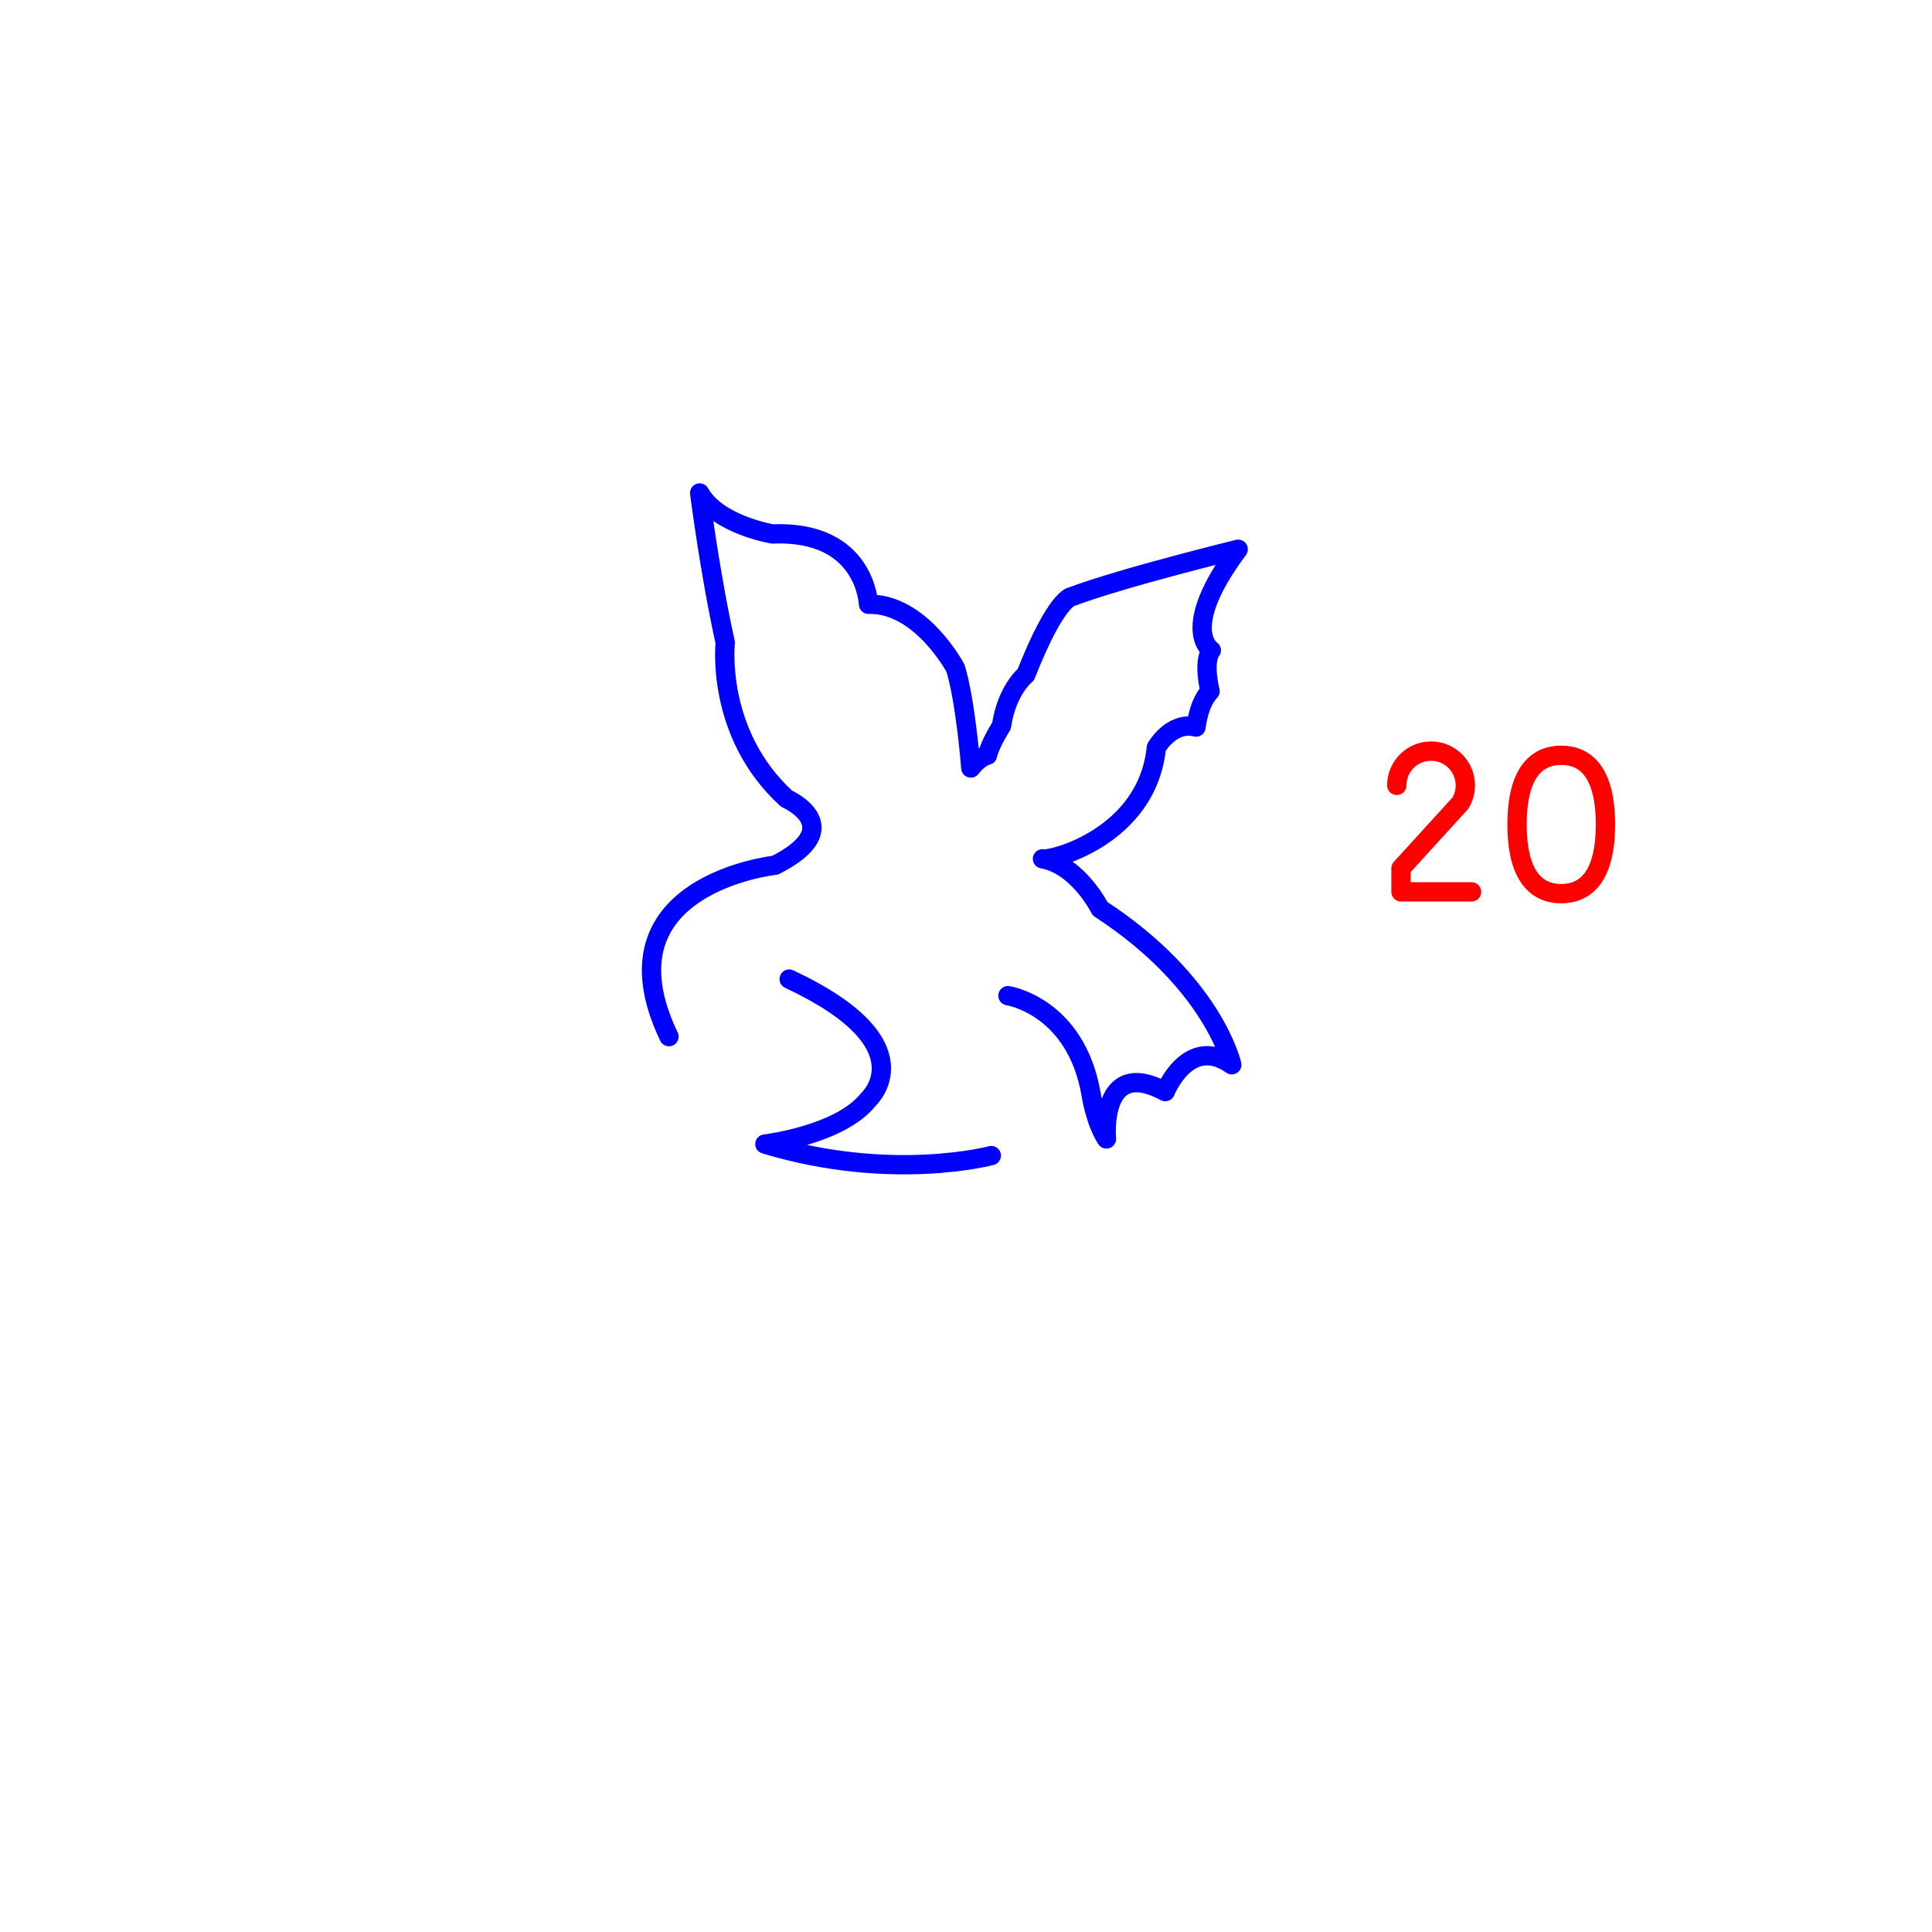 <?xml version="1.0" encoding="UTF-8"?>
<svg width="100" height="100" version="1.1" viewBox="0 0 100 100" xmlns="http://www.w3.org/2000/svg"><path d="m80.811 46.255c-1.263 0-2.287-0.88-2.287-3.581s1.024-3.581 2.287-3.581 2.287 0.88 2.287 3.581-1.024 3.581-2.287 3.581zm-8.513-5.604c0-0.98 0.794-1.774 1.774-1.774s1.774 0.794 1.774 1.774c0 0.337-0.094 0.653-0.258 0.922l-3.072 3.372v1.217h3.652" style="fill:none;stroke-dashoffset:.695;stroke-linecap:round;stroke-linejoin:round;stroke:#f00"/><path d="m52.172 51.536s3.509 0.53 4.303 5.098c0 0 0.199 1.39 0.794 2.317 0 0-0.397-4.303 3.046-2.45 0 0 1.192-2.979 3.443-1.39 0 0-0.927-4.237-6.819-8.077 0 0-1.125-2.251-2.979-2.582 0.397 0.132 5.429-1.125 5.893-5.76 0 0 0.794-1.39 2.052-1.059 0 0 0.132-1.258 0.728-1.854 0 0-0.397-1.523 0.066-2.119 0 0-1.721-1.059 1.39-5.23 0 0-5.959 1.457-8.607 2.45 0 0-0.794 0-2.384 4.039 0 0-0.993 0.794-1.258 2.648 0 0-0.596 0.927-0.728 1.523 0 0-0.397 0.066-0.861 0.662 0 0-0.265-3.443-0.794-5.164 0 0-1.788-3.377-4.502-3.31 0 0-0.132-3.84-4.966-3.641 0 0-2.847-0.463-3.774-2.119 0 0 0.53 4.171 1.324 7.746 0 0-0.53 4.701 3.178 8.077 0 0 3.31 1.457-0.596 3.443 0 0-9.269 0.993-5.495 8.872m16.684 6.157s-5.164 1.39-11.719-0.596c0 0 3.906-0.463 5.363-2.317 0 0 3.112-2.847-4.105-6.223" style="fill:none;stroke-linecap:round;stroke-linejoin:round;stroke-width:1px;stroke:#00f"/></svg>
